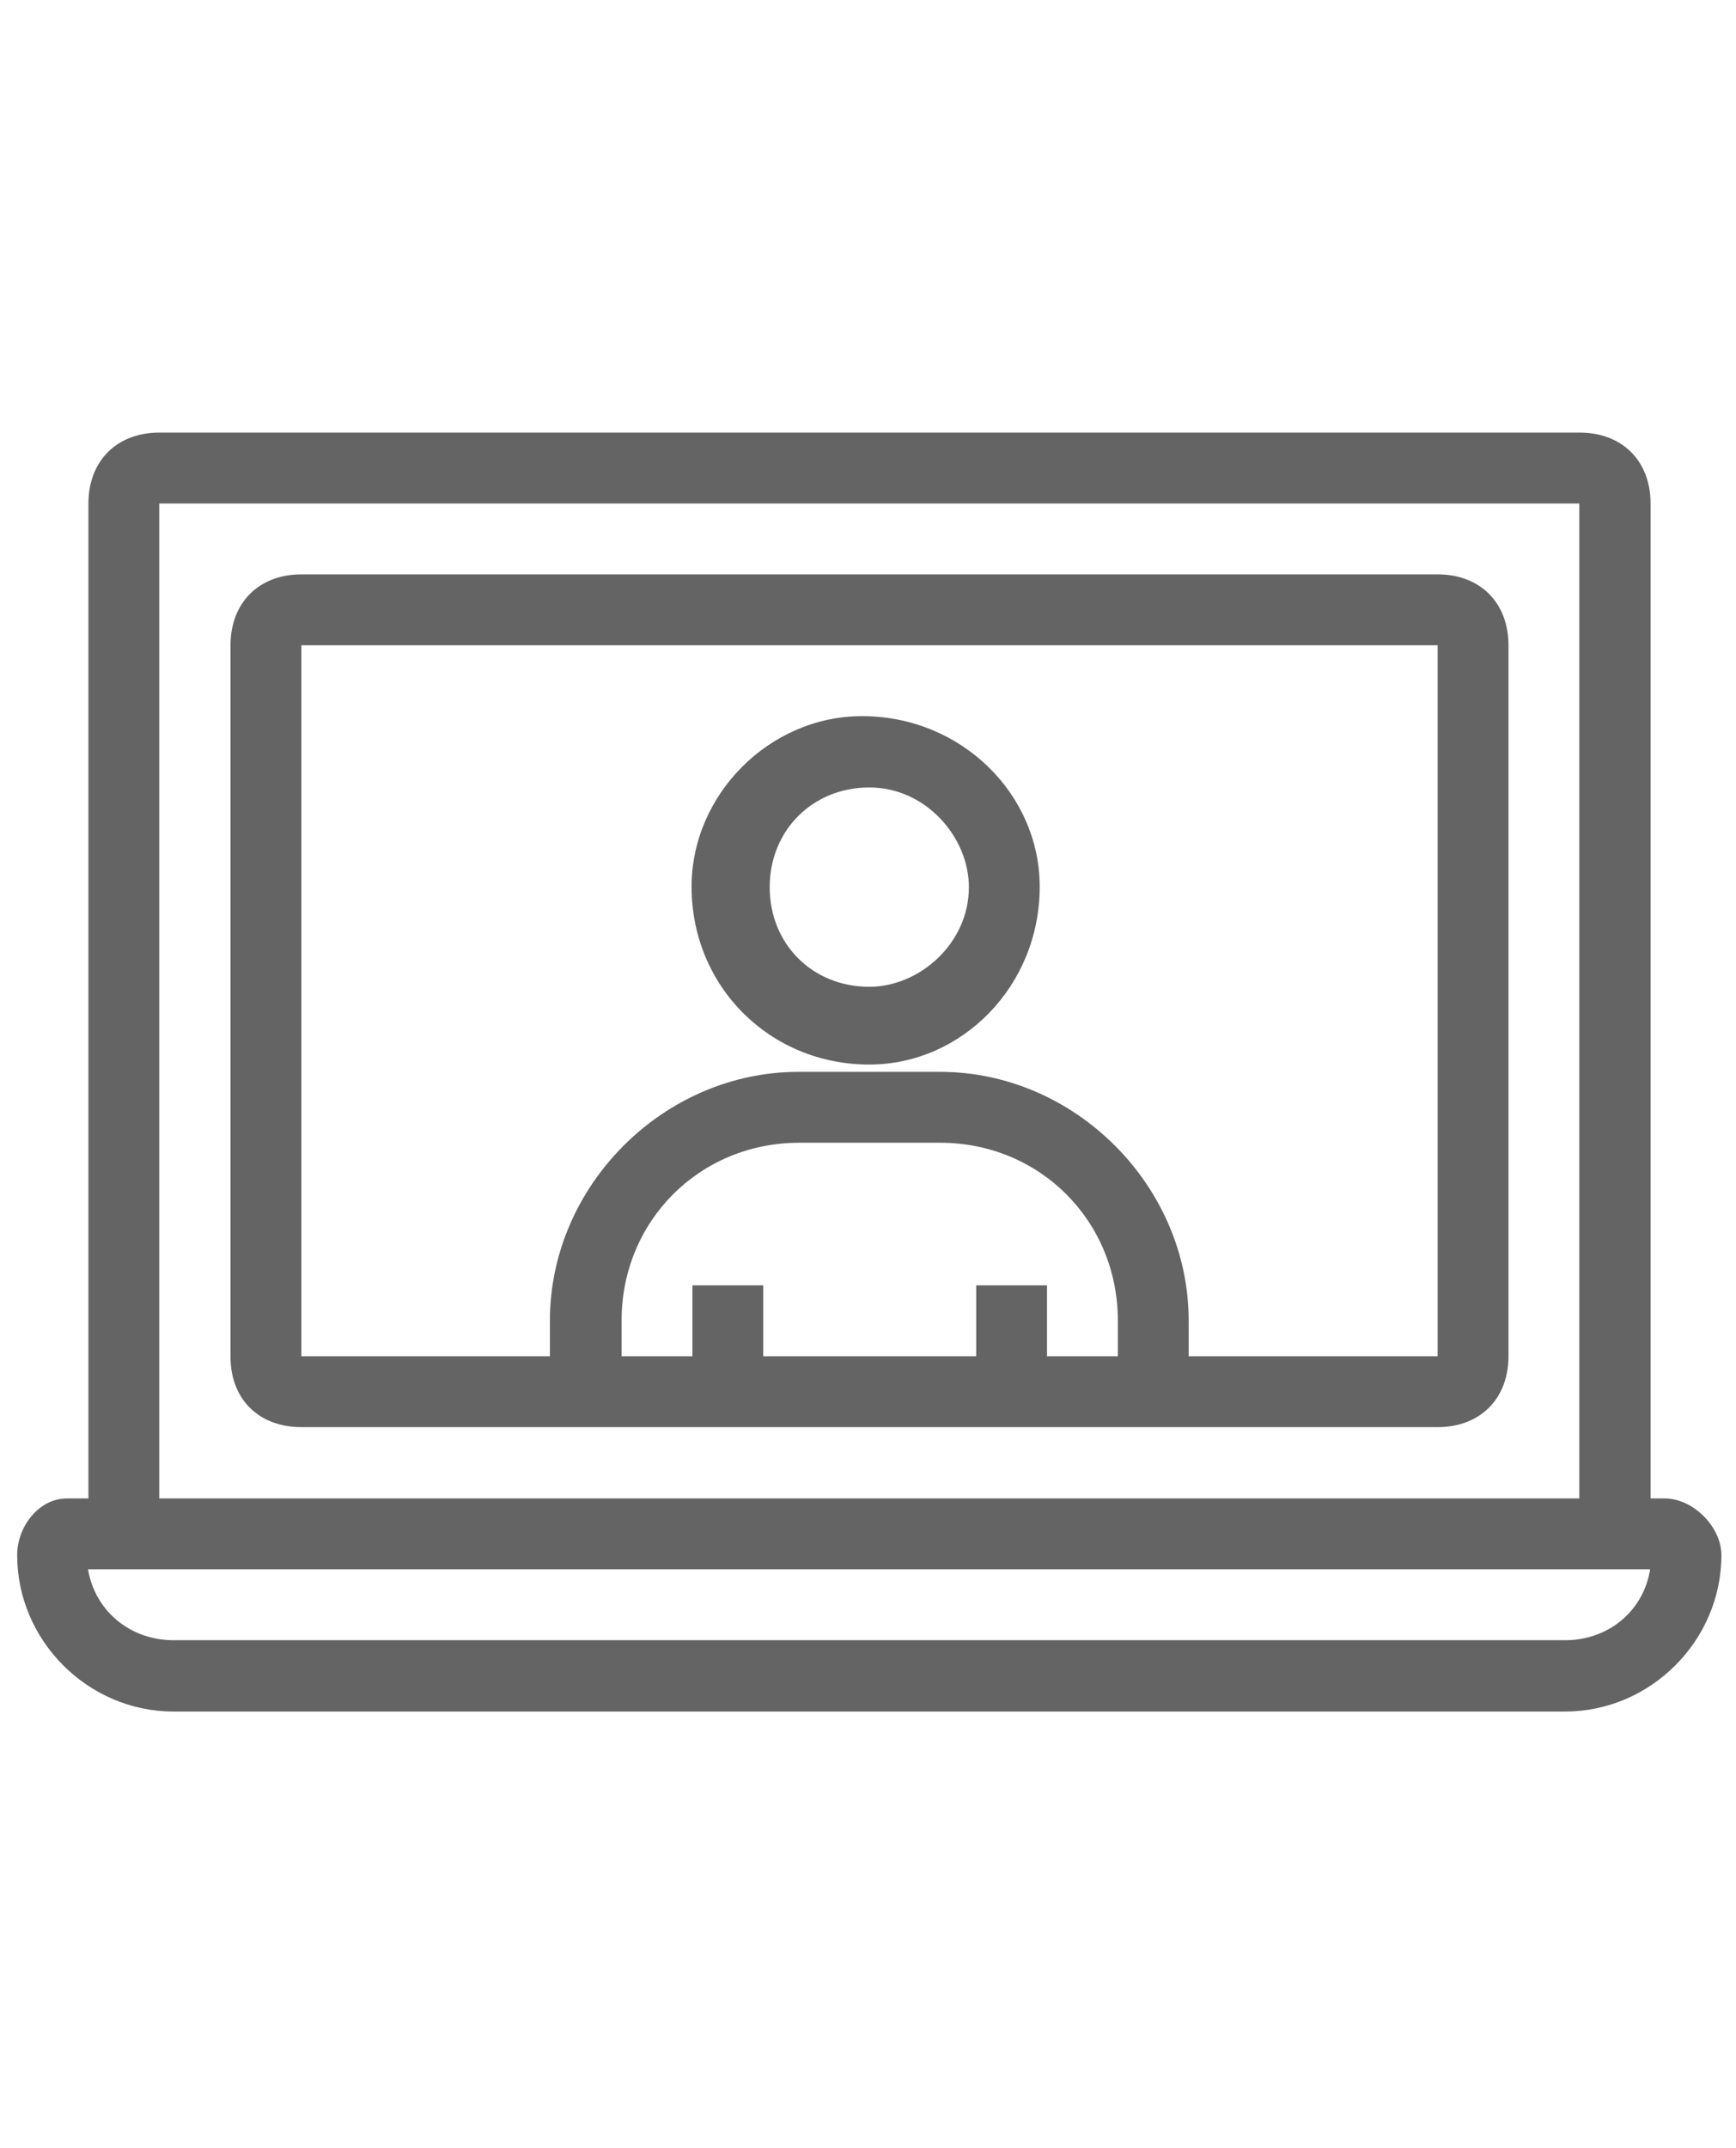 <?xml version="1.0" encoding="utf-8"?>
<!-- Generator: Adobe Illustrator 27.5.0, SVG Export Plug-In . SVG Version: 6.00 Build 0)  -->
<svg version="1.1" id="Layer_1" xmlns="http://www.w3.org/2000/svg" xmlns:xlink="http://www.w3.org/1999/xlink" x="0px" y="0px"
	 viewBox="0 0 404.4 500" style="enable-background:new 0 0 404.4 500;" xml:space="preserve">
<style type="text/css">
	.st0{fill-rule:evenodd;clip-rule:evenodd;fill:#646464;}
</style>
<path class="st0" d="M202.5,183.3c13.2,0,23.2,11.6,23.2,23.2c0,13.2-11.6,23.2-23.2,23.2c-13.2,0-23.2-9.9-23.2-23.2
	C179.3,193.3,189.3,183.3,202.5,183.3z M202.5,247.8c21.5,0,39.7-18.2,39.7-41.4c0-21.5-18.2-39.7-41.4-39.7
	c-21.5,0-39.7,18.2-39.7,39.7C161.1,229.6,179.3,247.8,202.5,247.8z M334.8,315.7h-57.9v-8.3c0-31.4-26.5-57.9-57.9-57.9H186
	c-31.4,0-57.9,26.5-57.9,57.9v8.3H70.2V150.2h264.7V315.7 M260.4,315.7h-16.5v-16.5h-16.5v16.5h-49.6v-16.5h-16.5v16.5h-16.5v-8.3
	c0-23.2,18.2-41.4,41.4-41.4H219c23.2,0,41.4,18.2,41.4,41.4V315.7z M70.2,332.2h264.7c9.9,0,16.5-6.6,16.5-16.5V150.2
	c0-9.9-6.6-16.5-16.5-16.5H70.2c-9.9,0-16.5,6.6-16.5,16.5v165.4C53.6,325.6,60.2,332.2,70.2,332.2z M364.6,381.8H40.4
	c-9.9,0-18.2-6.6-19.9-16.5h363.9C382.8,375.2,374.5,381.8,364.6,381.8z M37.1,117.2h330.8v231.6H37.1V117.2 M387.8,348.8h-3.3
	V117.2c0-9.9-6.6-16.5-16.5-16.5H37.1c-9.9,0-16.5,6.6-16.5,16.5v231.6h-5C9,348.8,4,355.4,4,362c0,19.9,16.5,36.4,36.4,36.4h324.2
	c19.9,0,36.4-16.5,36.4-36.4C401,355.4,394.4,348.8,387.8,348.8z"/>
</svg>
